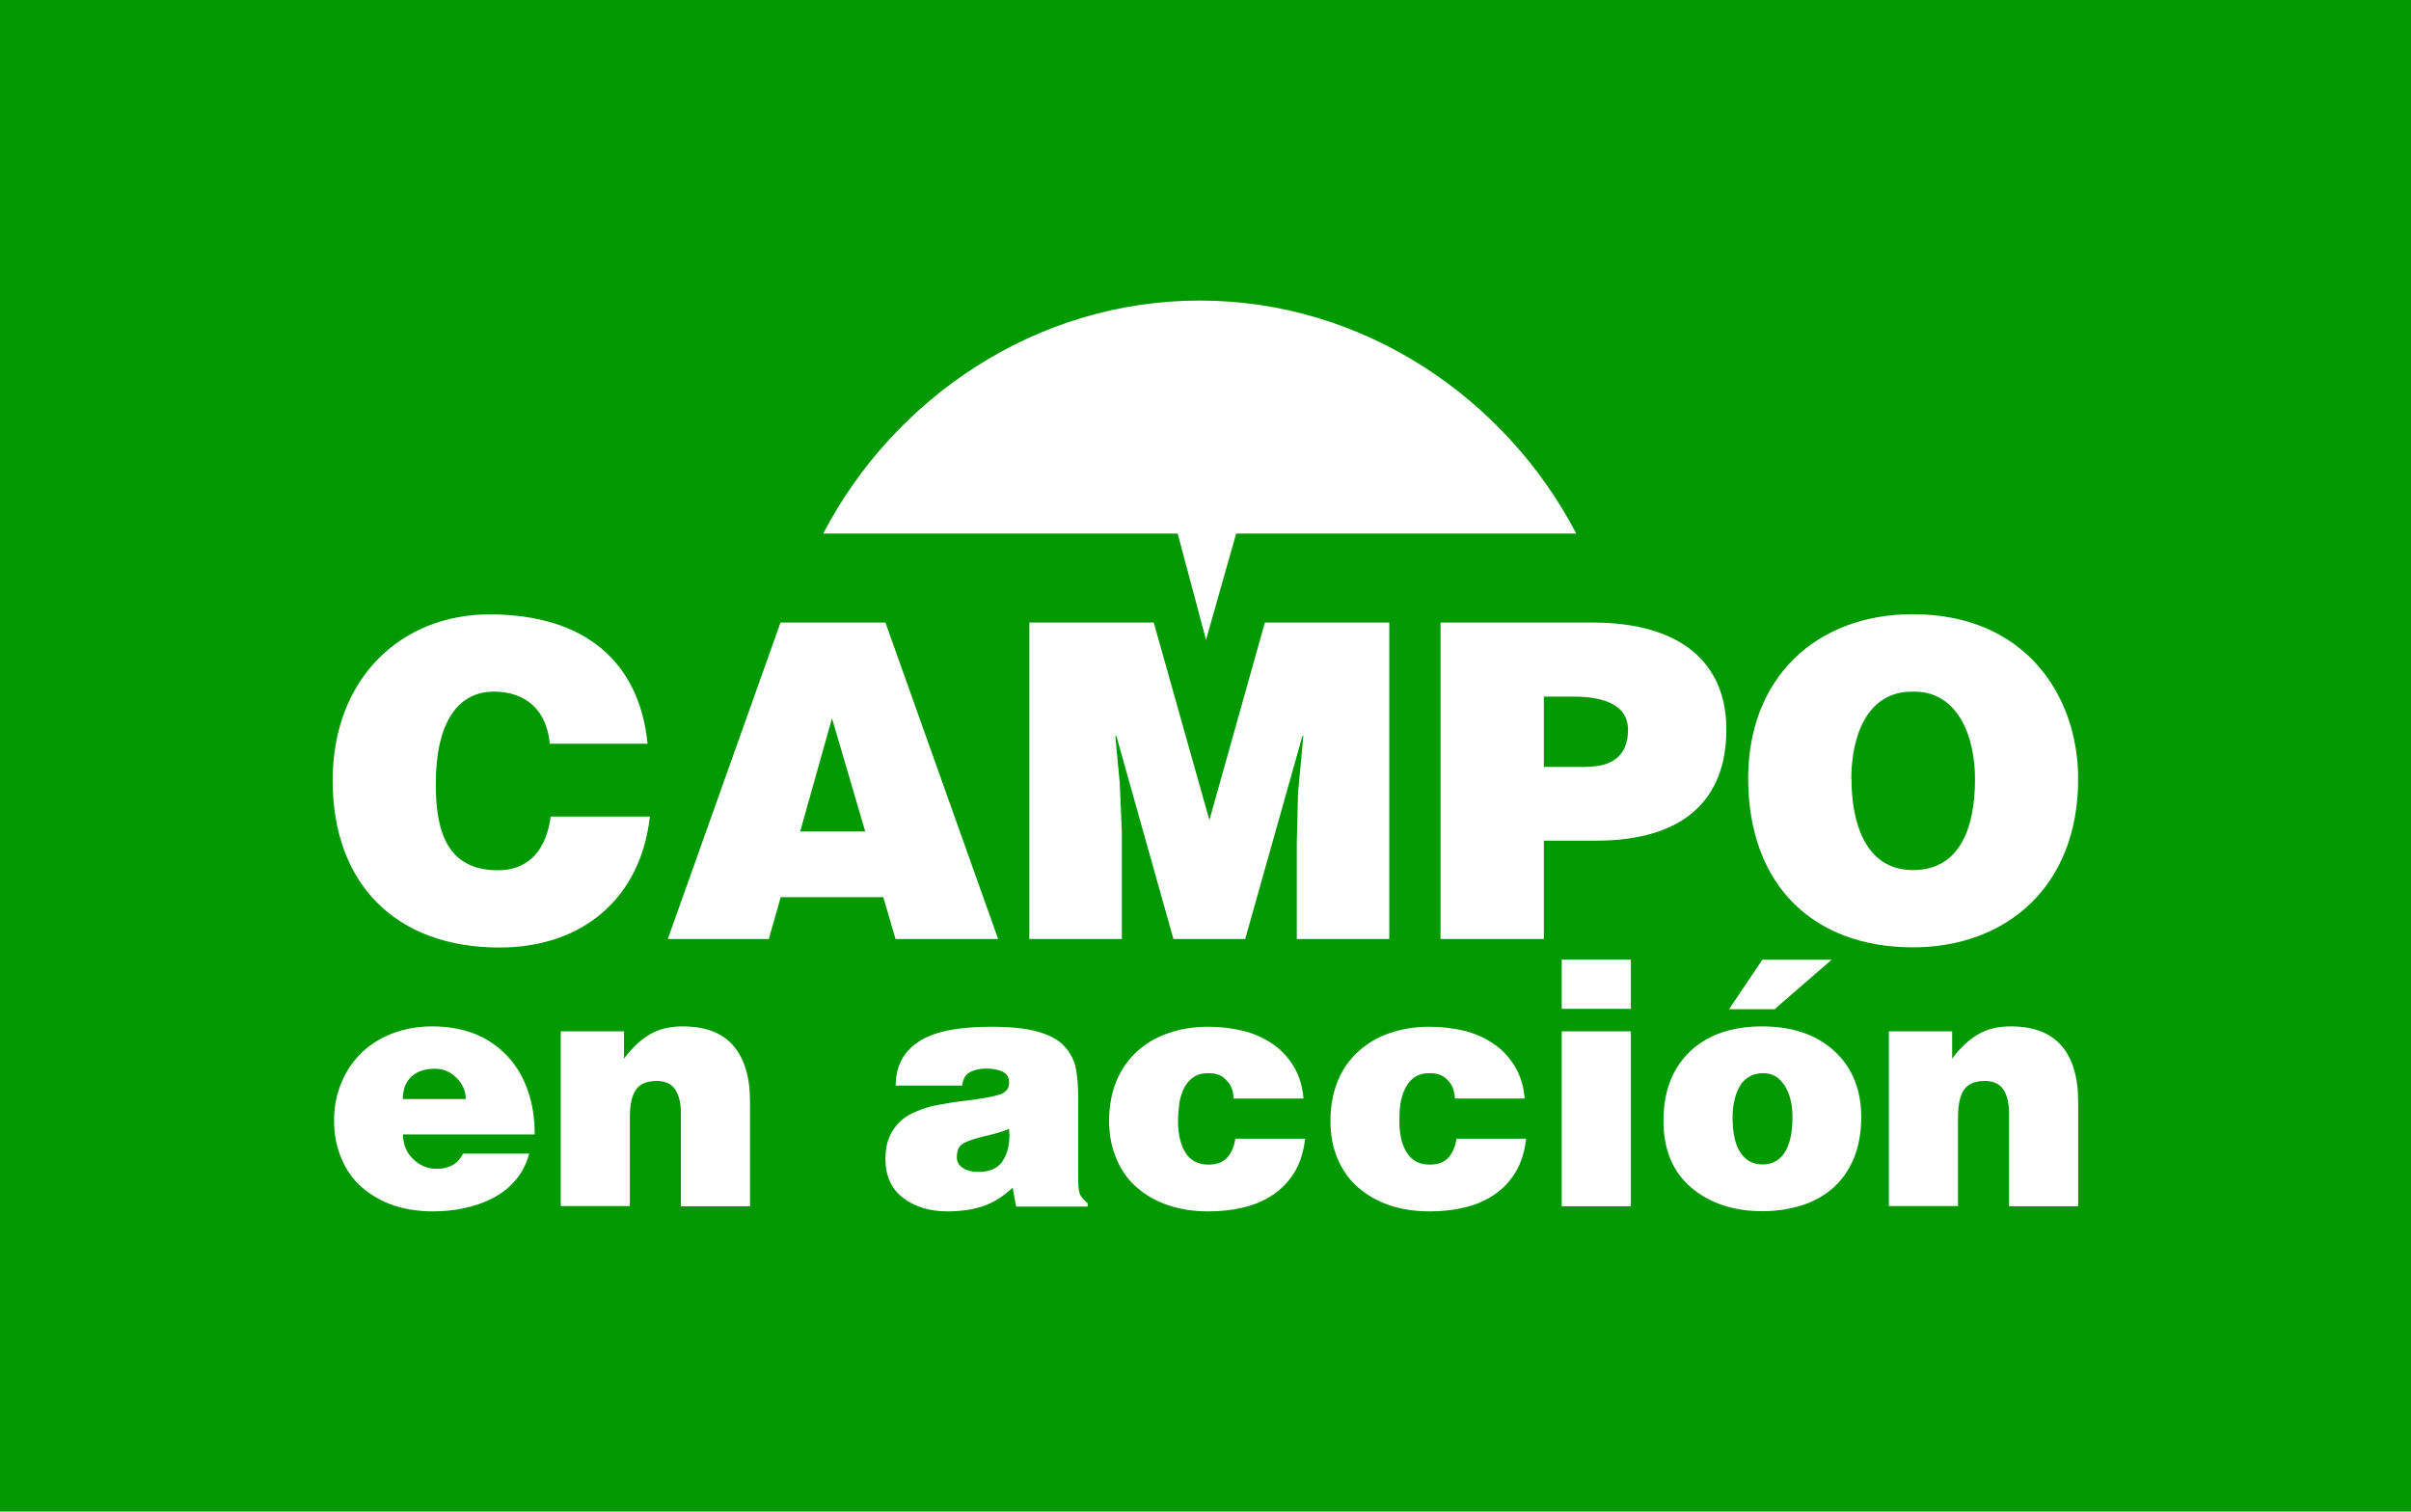 <svg xmlns="http://www.w3.org/2000/svg" id="Layer_2" viewBox="0 0 136.04 85.3"><defs><style>      .cls-1 {        fill: #090;      }      .cls-2, .cls-3 {        fill: #fff;      }      .cls-3 {        fill-rule: evenodd;      }    </style></defs><g id="Capa_1"><rect class="cls-1" width="136.04" height="85.3"></rect><g><g><path class="cls-3" d="M31.02,41.96c-.17-1.86-1.33-2.93-3.15-2.93-2.05,0-3.28,1.76-3.28,5.21,0,2.51.54,4.87,3.5,4.87,1.88,0,2.76-1.32,2.98-3.03h5.6c-.52,4.62-3.8,7.39-8.49,7.39-5.87,0-9.41-3.62-9.41-9.42s3.89-9.38,8.85-9.38c5.42,0,8.46,2.71,8.92,7.3,0,0-5.52,0-5.52,0Z"></path><path class="cls-3" d="M46.95,40.52l-1.8,6.4h3.67l-1.88-6.4ZM37.68,52.99l6.36-17.86h5.92l6.36,17.86h-5.79l-.69-2.36h-5.79l-.67,2.36h-5.7Z"></path><polygon class="cls-3" points="58.08 52.99 58.08 35.13 65.1 35.13 68.24 46.28 71.37 35.13 78.39 35.13 78.39 52.99 73.17 52.99 73.17 47.53 73.24 44.76 73.54 41.53 73.49 41.53 70.26 52.99 66.21 52.99 62.99 41.53 62.93 41.53 63.18 44.16 63.3 46.94 63.3 52.99 58.08 52.99"></polygon><path class="cls-3" d="M89.52,43.27c1.35,0,2.34-.55,2.34-2.08,0-1.66-1.88-1.88-3.1-1.88h-1.65v3.97s2.42,0,2.42,0ZM81.28,52.99v-17.86h8.56c5.1,0,7.57,2.36,7.57,6.03,0,3.85-2.27,6.28-7.37,6.28h-2.93v5.55s-5.82,0-5.82,0Z"></path><path class="cls-3" d="M104.47,43.96c0,2.29.69,5.14,3.47,5.14,2.52,0,3.5-2.18,3.5-5.14,0-2.43-.99-5.01-3.55-4.93-2.64,0-3.43,2.68-3.43,4.93ZM117.26,43.96c0,6.08-4.07,9.5-9.33,9.5-5.57,0-9.29-3.47-9.29-9.55,0-5.6,3.78-9.25,9.29-9.25,6.34,0,9.33,4.59,9.33,9.3Z"></path></g><g><path class="cls-3" d="M26.28,62.02c0-.45-.17-.85-.52-1.19-.34-.35-.75-.52-1.21-.52-.57,0-1.02.15-1.34.45s-.48.72-.48,1.26h3.55ZM22.74,64.01c0,.57.2,1.04.57,1.4.38.37.83.55,1.36.55.32,0,.61-.08.87-.21.26-.15.45-.37.59-.65h3.73c-.16.59-.42,1.1-.79,1.52-.36.42-.79.75-1.28,1-.51.26-1.04.44-1.6.56-.57.12-1.16.18-1.76.18-.79,0-1.52-.11-2.2-.33-.68-.23-1.27-.57-1.78-1-.51-.44-.9-.98-1.17-1.62-.28-.64-.43-1.36-.43-2.17s.15-1.52.43-2.18c.27-.66.67-1.22,1.17-1.7.51-.47,1.1-.83,1.77-1.07.68-.25,1.4-.37,2.19-.37.88,0,1.69.15,2.4.43.71.29,1.32.71,1.82,1.25.51.54.89,1.18,1.15,1.94.27.75.39,1.58.39,2.48,0,0-7.43,0-7.43,0Z"></path><path class="cls-3" d="M31.65,58.2h3.56v1.54c.46-.62.95-1.07,1.46-1.37.52-.31,1.14-.45,1.85-.45,1.27,0,2.23.36,2.85,1.08.63.73.95,1.77.95,3.16v5.91h-3.9v-5.22c0-.57-.1-1.01-.3-1.34-.21-.33-.56-.51-1.07-.51-.56,0-.95.17-1.18.51-.22.33-.33.85-.33,1.52v5.03h-3.9v-9.87Z"></path><path class="cls-3" d="M56.54,65.56c.28-.38.42-.89.42-1.52l-.02-.17v-.17c-.3.14-.75.27-1.36.41-.57.13-.97.27-1.22.41-.25.14-.37.4-.37.78,0,.25.1.45.33.6.21.15.52.23.91.23.6,0,1.04-.19,1.32-.57ZM57.33,68.07l-.19-1.05c-.52.49-1.07.84-1.65,1.04s-1.26.3-2.04.3c-.99,0-1.83-.26-2.49-.76-.67-.51-1-1.24-1-2.21,0-.64.14-1.17.41-1.59s.63-.75,1.07-.96c.45-.22.91-.38,1.38-.47.48-.09,1.06-.19,1.76-.27.83-.1,1.44-.21,1.81-.33s.55-.34.55-.67c0-.31-.13-.52-.4-.64-.27-.11-.56-.16-.87-.16-.35,0-.66.06-.93.2-.26.13-.41.39-.45.76h-3.75c0-1.08.43-1.9,1.28-2.47s2.21-.85,4.09-.85c1.12,0,2.02.09,2.69.29s1.16.47,1.47.83c.33.35.53.76.63,1.22.09.45.14,1.04.14,1.74v4.62c0,.32.03.56.09.73.05.16.21.34.44.53v.19h-4.03Z"></path><path class="cls-3" d="M69.6,61.97c0-.43-.15-.77-.41-1.02-.23-.27-.57-.39-1.01-.39-.35,0-.63.08-.86.24-.23.16-.4.38-.53.64-.12.27-.21.55-.25.85-.04.3-.07.63-.07.96,0,.77.15,1.37.43,1.81.29.45.72.66,1.28.66.48,0,.83-.13,1.07-.4s.39-.63.45-1.06h3.94c-.08.71-.27,1.34-.59,1.88-.33.53-.74.97-1.25,1.3-.47.32-1.02.55-1.64.7-.62.15-1.28.22-1.98.22-.8,0-1.54-.11-2.22-.33-.68-.23-1.28-.56-1.78-.99-.51-.43-.9-.97-1.17-1.61-.28-.64-.43-1.37-.43-2.18s.14-1.58.41-2.24c.28-.66.67-1.22,1.16-1.67.5-.46,1.1-.81,1.78-1.04.69-.24,1.43-.36,2.24-.36.68,0,1.32.08,1.93.22.62.15,1.16.39,1.66.72s.9.75,1.22,1.27.51,1.13.57,1.84h-3.96Z"></path><path class="cls-3" d="M82.09,61.97c-.02-.43-.15-.77-.41-1.02-.24-.27-.57-.39-1.01-.39-.35,0-.64.08-.87.24s-.39.38-.52.64-.21.55-.26.85-.06.63-.06.96c0,.77.14,1.37.43,1.81.29.45.71.66,1.28.66.47,0,.83-.13,1.06-.4.24-.27.39-.63.45-1.06h3.93c-.08.71-.27,1.34-.59,1.88-.32.53-.73.97-1.24,1.3-.48.32-1.02.55-1.64.7-.62.15-1.28.22-1.97.22-.81,0-1.54-.11-2.22-.33-.69-.23-1.28-.56-1.78-.99-.51-.43-.9-.97-1.18-1.61s-.42-1.37-.42-2.18.14-1.58.41-2.24.66-1.22,1.16-1.67c.5-.46,1.09-.81,1.77-1.04.69-.24,1.44-.36,2.25-.36.67,0,1.32.08,1.93.22.61.15,1.16.39,1.65.72.5.33.9.75,1.22,1.27.32.52.51,1.13.57,1.84,0,0-3.95,0-3.95,0Z"></path><path class="cls-3" d="M88.12,68.07v-9.87h3.9v9.87s-3.9,0-3.9,0ZM88.12,54.15h3.9v2.78h-3.9v-2.78Z"></path><path class="cls-3" d="M98.66,60.78c-.23.15-.41.34-.53.58-.13.24-.22.51-.28.8-.06.28-.09.58-.09.88,0,.91.15,1.58.45,2.01.3.45.72.66,1.24.66s.95-.21,1.24-.66c.29-.44.45-1.1.45-2.01,0-.73-.15-1.33-.45-1.79s-.69-.69-1.21-.69c-.31,0-.58.07-.81.22ZM99.44,54.16h3.91l-3.22,2.79h-2.57l1.88-2.79ZM95.37,59.32c1.01-.94,2.36-1.4,4.05-1.4s3.08.46,4.09,1.4c1.01.93,1.51,2.18,1.51,3.72,0,.88-.14,1.65-.42,2.33-.28.67-.67,1.22-1.16,1.66-.51.45-1.1.77-1.77.99-.69.21-1.42.33-2.22.33-1.64,0-2.98-.45-4.02-1.33-1.04-.88-1.57-2.14-1.57-3.78s.51-2.99,1.52-3.92Z"></path><path class="cls-3" d="M106.59,58.2h3.56v1.54c.46-.62.95-1.07,1.46-1.37.52-.31,1.14-.45,1.85-.45,1.27,0,2.22.36,2.85,1.08.63.73.95,1.77.95,3.16v5.91h-3.9v-5.22c0-.57-.1-1.01-.3-1.34-.21-.33-.56-.51-1.07-.51-.57,0-.95.17-1.18.51-.22.33-.33.85-.33,1.52v5.03h-3.9s0-9.87,0-9.87Z"></path></g><path class="cls-2" d="M67.7,16.96c-9.26,0-17.28,5.52-21.25,13.15h20l1.6,6,1.7-6h19.19c-3.97-7.62-11.99-13.15-21.25-13.15Z"></path></g></g></svg>